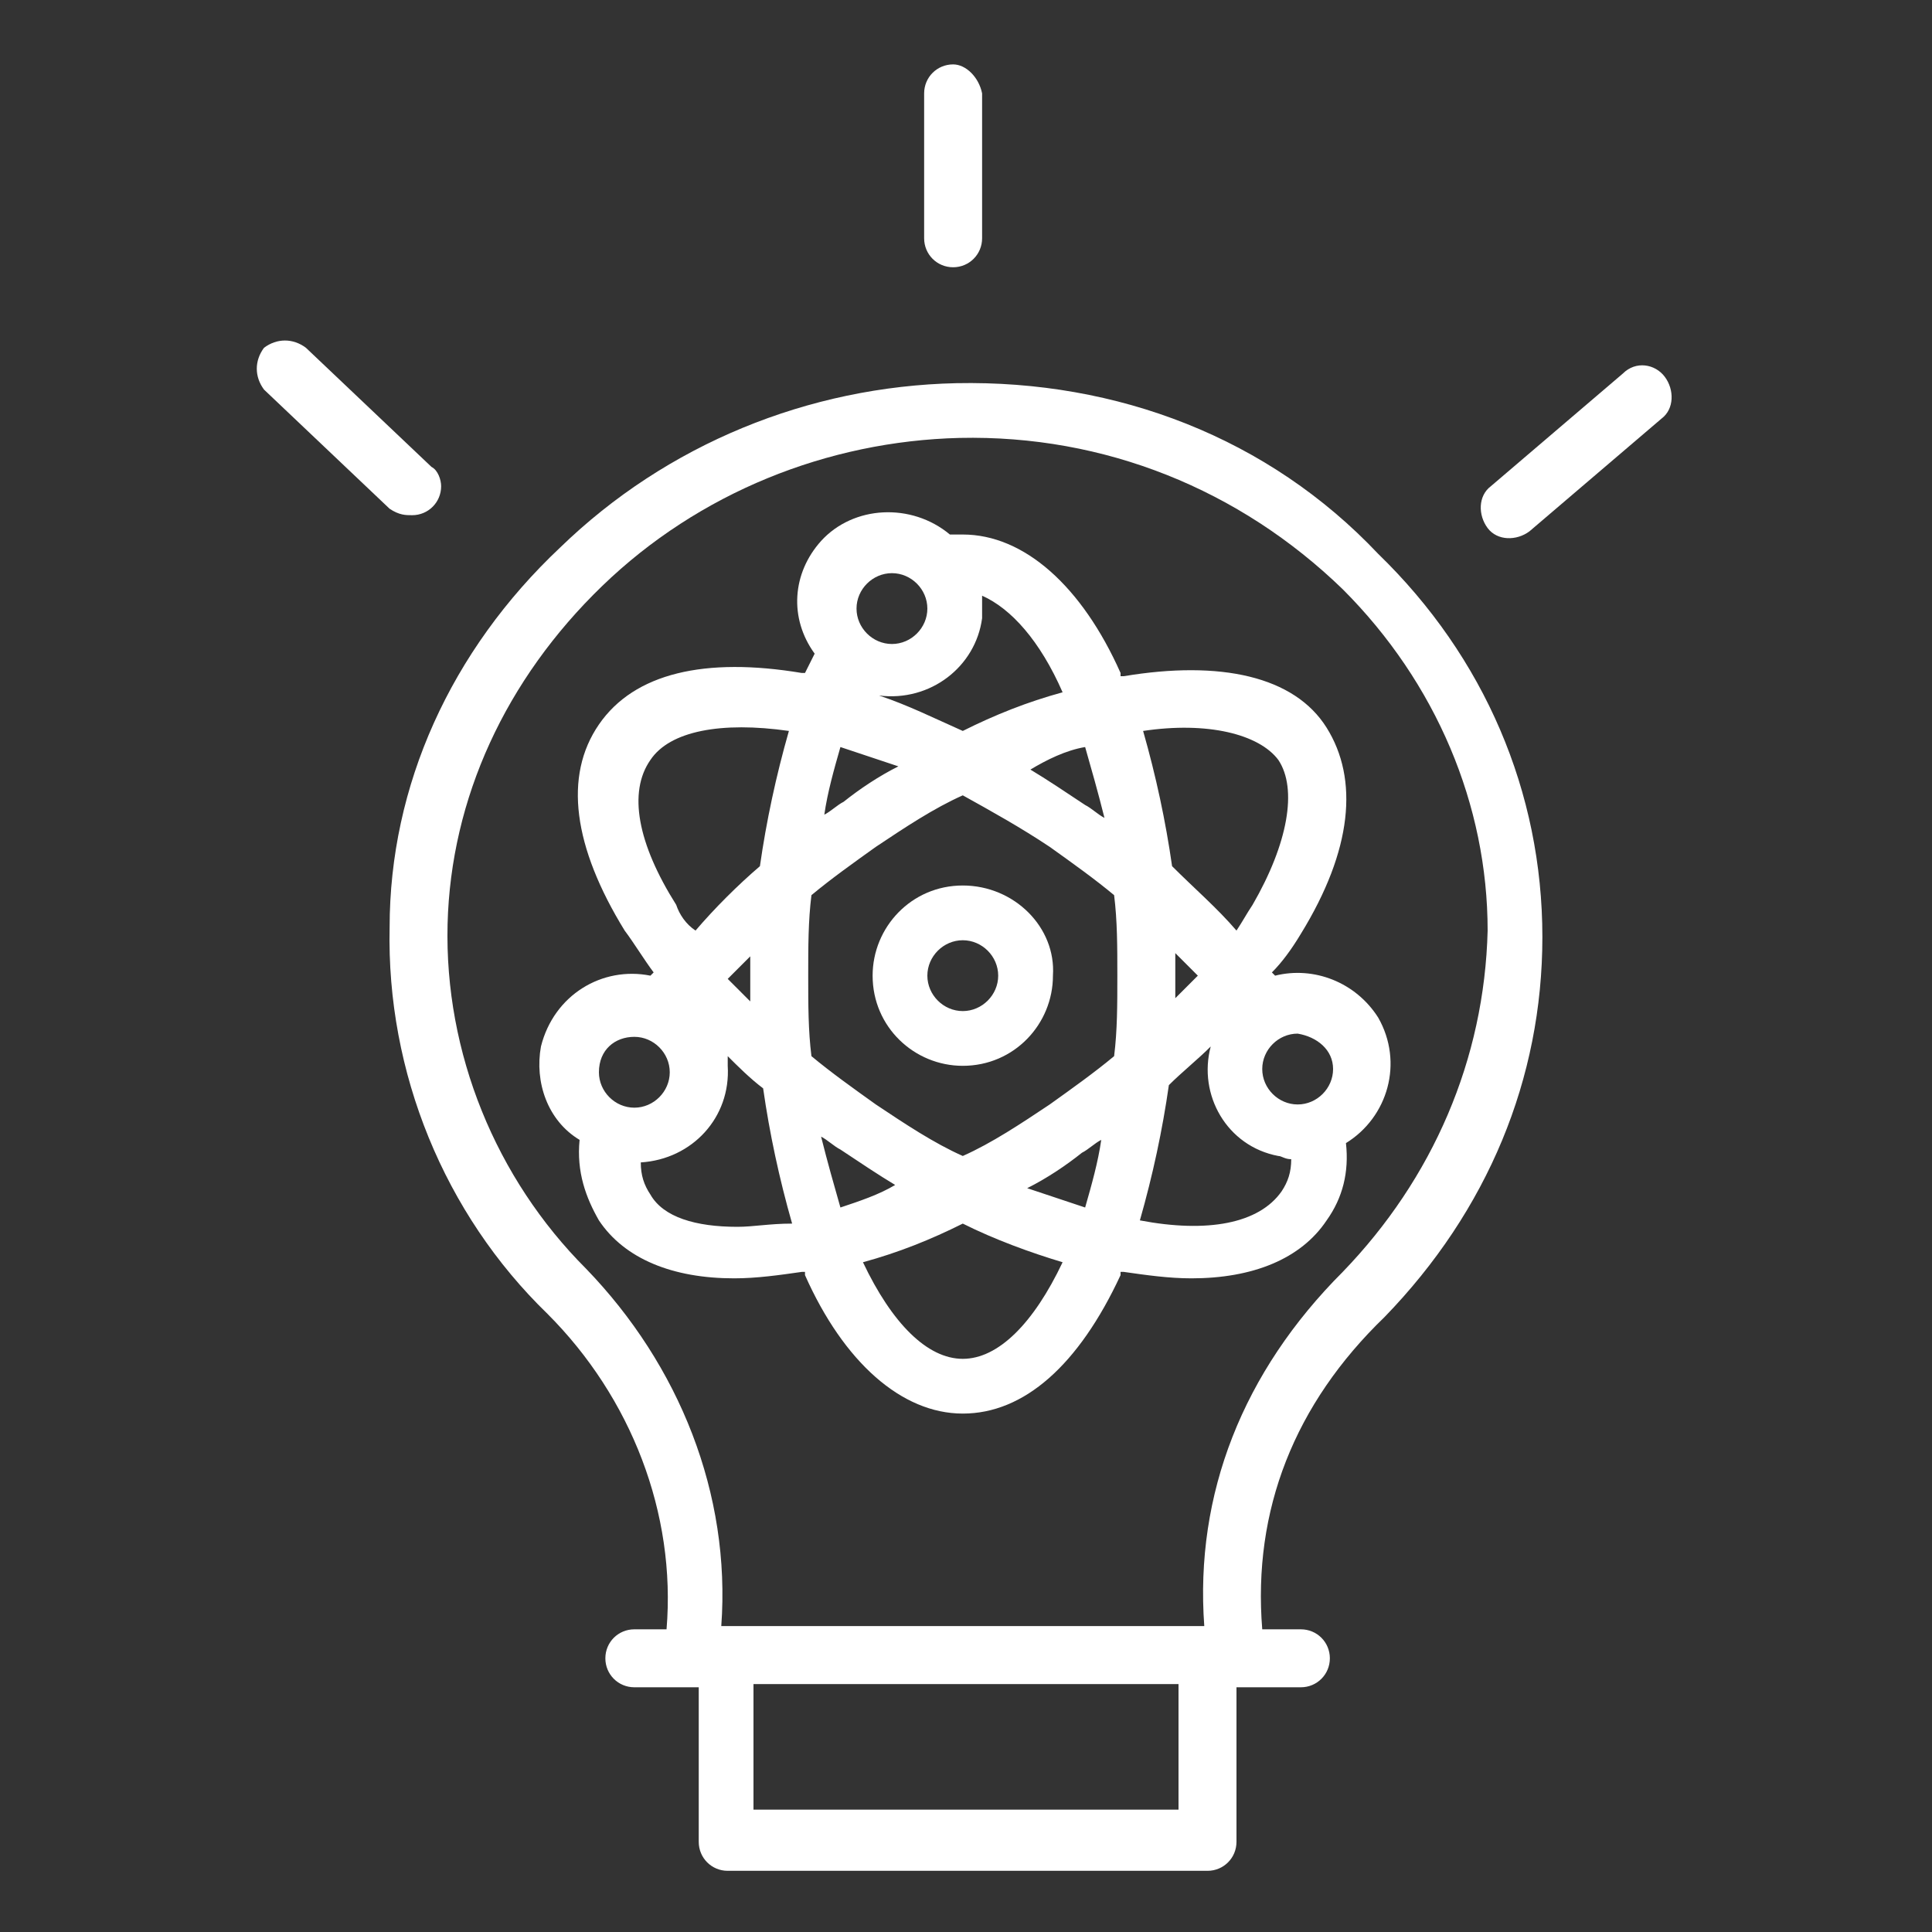 <svg xmlns="http://www.w3.org/2000/svg" xmlns:xlink="http://www.w3.org/1999/xlink" id="Layer_1" x="0px" y="0px" viewBox="0 0 60 60" style="enable-background:new 0 0 60 60;" xml:space="preserve">
<rect x="0" y="0" width="60" height="60" fill="#333333" stroke="none"/>
<style type="text/css">
	.st0{fill:#FFFFFF;}
</style>
<g>
	<path class="st0" d="M29.7,11.9c-4.6,0.1-9,1.9-12.3,5.1c-3.4,3.2-5.3,7.4-5.3,11.8c-0.1,4.5,1.7,8.9,4.9,12c2.6,2.6,4,6.2,3.7,9.8   h-1c-0.5,0-0.9,0.4-0.9,0.9s0.4,0.9,0.9,0.9h2v4.8c0,0.5,0.4,0.9,0.9,0.9h14.9c0.5,0,0.9-0.4,0.9-0.9v-4.8h2c0.5,0,0.9-0.4,0.9-0.9   c0-0.5-0.4-0.9-0.9-0.9h-1.2c-0.3-3.7,1-7,3.8-9.7c0,0,0,0,0,0c3.2-3.3,4.9-7.4,4.9-11.8c0-4.5-1.8-8.7-5.1-11.9   C39.4,13.6,34.7,11.8,29.7,11.9z M36.6,56.2H23.4v-3.9h13.2V56.2z M41.7,39.5c-3.1,3.1-4.6,6.9-4.3,11h-15   c0.3-4.1-1.3-8.1-4.2-11.1c-2.8-2.8-4.4-6.7-4.3-10.7c0.1-3.9,1.8-7.6,4.8-10.5c3-2.9,7-4.5,11.1-4.6c4.5-0.1,8.7,1.6,11.9,4.7   c2.9,2.9,4.5,6.7,4.5,10.6C46.1,32.9,44.5,36.6,41.7,39.5z"></path>
	<path class="st0" d="M29.6,8.3c0.5,0,0.9-0.4,0.9-0.9V2.9C30.4,2.4,30,2,29.6,2c-0.5,0-0.9,0.4-0.9,0.9v4.5   C28.7,7.9,29.1,8.3,29.6,8.3z"></path>
	<path class="st0" d="M50.4,11.6l-4.1,3.5c-0.4,0.3-0.4,0.9-0.1,1.3c0.3,0.4,0.9,0.4,1.3,0.1l4.1-3.5c0.4-0.3,0.4-0.9,0.1-1.3   C51.4,11.3,50.8,11.2,50.4,11.6z"></path>
	<path class="st0" d="M12.8,16c0.5,0,0.9-0.4,0.9-0.9c0-0.2-0.1-0.5-0.3-0.6l-3.9-3.7c-0.4-0.3-0.9-0.3-1.3,0   c-0.3,0.4-0.3,0.9,0,1.3l0,0l3.9,3.7C12.4,16,12.6,16,12.8,16z"></path>
	<path class="st0" d="M40.4,29c1.6-2.6,1.8-4.8,0.8-6.4s-3.3-2.1-6.3-1.6c0,0-0.1,0-0.1,0c0,0,0-0.1,0-0.1c-1.2-2.7-3-4.3-4.9-4.3   c-0.1,0-0.2,0-0.4,0c-1.2-1-3-0.9-4,0.2c-0.9,1-1,2.4-0.2,3.5c-0.1,0.2-0.2,0.4-0.3,0.6c0,0-0.1,0-0.1,0c-3-0.5-5.2,0-6.3,1.6   s-0.8,3.8,0.8,6.4c0.3,0.4,0.6,0.9,0.9,1.3c0,0-0.1,0.1-0.1,0.1c-1.5-0.3-3,0.6-3.4,2.2c-0.2,1.1,0.2,2.3,1.2,2.9   c-0.1,1,0.2,1.8,0.6,2.5c0.8,1.2,2.3,1.8,4.2,1.8c0.7,0,1.4-0.1,2.1-0.2c0,0,0.1,0,0.1,0c0,0,0,0.1,0,0.1c1.2,2.7,3,4.3,4.9,4.3   s3.6-1.5,4.9-4.3c0,0,0-0.1,0-0.1c0,0,0.1,0,0.1,0c0.7,0.1,1.4,0.2,2.1,0.2c1.9,0,3.4-0.6,4.2-1.8c0.5-0.7,0.7-1.5,0.6-2.4   c1.3-0.8,1.8-2.5,1-3.9c-0.7-1.1-2-1.6-3.2-1.3c0,0-0.1-0.1-0.1-0.1C39.8,29.9,40.1,29.5,40.4,29z M33.7,37.5   c-0.6-0.2-1.2-0.4-1.8-0.6c0.6-0.3,1.2-0.7,1.7-1.1c0.2-0.1,0.4-0.3,0.6-0.4C34.1,36.1,33.9,36.8,33.7,37.5z M26.1,37.5   c-0.2-0.7-0.4-1.4-0.6-2.2c0.2,0.1,0.4,0.3,0.6,0.4c0.6,0.4,1.2,0.8,1.7,1.1C27.3,37.1,26.7,37.3,26.1,37.5L26.1,37.5z M23.3,31.1   c-0.2-0.2-0.5-0.5-0.7-0.7c0.2-0.2,0.5-0.5,0.7-0.7c0,0.2,0,0.5,0,0.7C23.3,30.6,23.3,30.8,23.3,31.1L23.3,31.1z M27.2,34.3   c-0.7-0.5-1.4-1-2-1.5c-0.1-0.8-0.1-1.6-0.1-2.5s0-1.7,0.1-2.5c0.6-0.5,1.3-1,2-1.5c0.9-0.6,1.8-1.2,2.7-1.6c0.9,0.5,1.8,1,2.7,1.6   c0.7,0.5,1.4,1,2,1.5c0.1,0.8,0.1,1.6,0.1,2.5c0,0.9,0,1.7-0.1,2.5c-0.6,0.5-1.3,1-2,1.5c-0.9,0.6-1.8,1.2-2.7,1.6   C29,35.5,28.1,34.9,27.2,34.3L27.2,34.3z M26.1,23.2c0.6,0.2,1.2,0.4,1.8,0.6c-0.6,0.3-1.2,0.7-1.7,1.1c-0.2,0.1-0.4,0.3-0.6,0.4   C25.7,24.6,25.9,23.9,26.1,23.2z M33.7,23.2c0.2,0.7,0.4,1.4,0.6,2.2c-0.2-0.1-0.4-0.3-0.6-0.4c-0.6-0.4-1.2-0.8-1.7-1.1   C32.5,23.6,33.1,23.3,33.7,23.2L33.7,23.2z M36.5,29.6c0.2,0.2,0.5,0.5,0.7,0.7c-0.2,0.2-0.5,0.5-0.7,0.7c0-0.2,0-0.5,0-0.7   S36.5,29.9,36.5,29.6L36.5,29.6z M39.7,23.6c0.6,0.9,0.3,2.6-0.8,4.5c-0.2,0.3-0.3,0.5-0.5,0.8c-0.6-0.7-1.3-1.3-2-2   c-0.2-1.4-0.5-2.8-0.9-4.2C37.5,22.4,39.1,22.8,39.7,23.6z M33,21.5c-1.1,0.3-2.1,0.7-3.1,1.2c-0.9-0.4-1.7-0.8-2.6-1.1   c1.6,0.2,3-0.9,3.2-2.4c0-0.1,0-0.3,0-0.4c0-0.1,0-0.2,0-0.3C31.4,18.9,32.3,19.9,33,21.5z M27.7,17.8c0.6,0,1.1,0.5,1.1,1.1   c0,0.6-0.5,1.1-1.1,1.1c-0.6,0-1.1-0.5-1.1-1.1c0,0,0,0,0,0C26.6,18.3,27.1,17.8,27.7,17.8L27.7,17.8z M21,28.1   c-1.2-1.9-1.5-3.5-0.8-4.5c0.6-0.9,2.2-1.2,4.3-0.9c-0.4,1.4-0.7,2.8-0.9,4.2c-0.7,0.6-1.4,1.3-2,2C21.3,28.7,21.1,28.4,21,28.1   L21,28.1z M19.7,32.2c0.6,0,1.1,0.5,1.1,1.1c0,0.6-0.5,1.1-1.1,1.1s-1.1-0.5-1.1-1.1c0,0,0,0,0,0C18.6,32.6,19.1,32.2,19.7,32.2   L19.7,32.2z M22.9,38.1c-1.3,0-2.3-0.3-2.7-1c-0.2-0.3-0.3-0.6-0.3-1c1.6-0.1,2.8-1.4,2.7-3c0-0.1,0-0.2,0-0.3   c0.3,0.3,0.7,0.7,1.1,1c0.2,1.4,0.5,2.8,0.9,4.2C23.9,38,23.4,38.1,22.9,38.1L22.9,38.1z M29.9,42.2c-1.1,0-2.2-1.1-3.1-3   c1.1-0.3,2.1-0.7,3.1-1.2c1,0.5,2.1,0.9,3.1,1.2C32.1,41.1,31,42.2,29.9,42.2L29.9,42.2z M35.4,37.9c0.4-1.4,0.7-2.8,0.9-4.2   c0.4-0.4,0.9-0.8,1.3-1.2c-0.4,1.5,0.5,3.1,2.1,3.4c0.1,0,0.2,0.1,0.4,0.1c0,0.4-0.1,0.7-0.3,1C39.1,38,37.5,38.3,35.4,37.9   L35.4,37.9z M41.4,33.2c0,0.6-0.5,1.1-1.1,1.1c-0.6,0-1.1-0.5-1.1-1.1c0-0.6,0.5-1.1,1.1-1.1c0,0,0,0,0,0   C40.9,32.2,41.4,32.6,41.4,33.2z"></path>
	<path class="st0" d="M29.9,27.5c-1.6,0-2.8,1.3-2.8,2.8c0,1.6,1.3,2.8,2.8,2.8c1.6,0,2.8-1.3,2.8-2.8c0,0,0,0,0,0   C32.8,28.8,31.5,27.5,29.9,27.5z M29.9,31.4c-0.6,0-1.1-0.5-1.1-1.1c0-0.6,0.5-1.1,1.1-1.1c0.6,0,1.1,0.5,1.1,1.1c0,0,0,0,0,0   C31,30.9,30.5,31.4,29.9,31.4z"></path>
</g>
</svg>